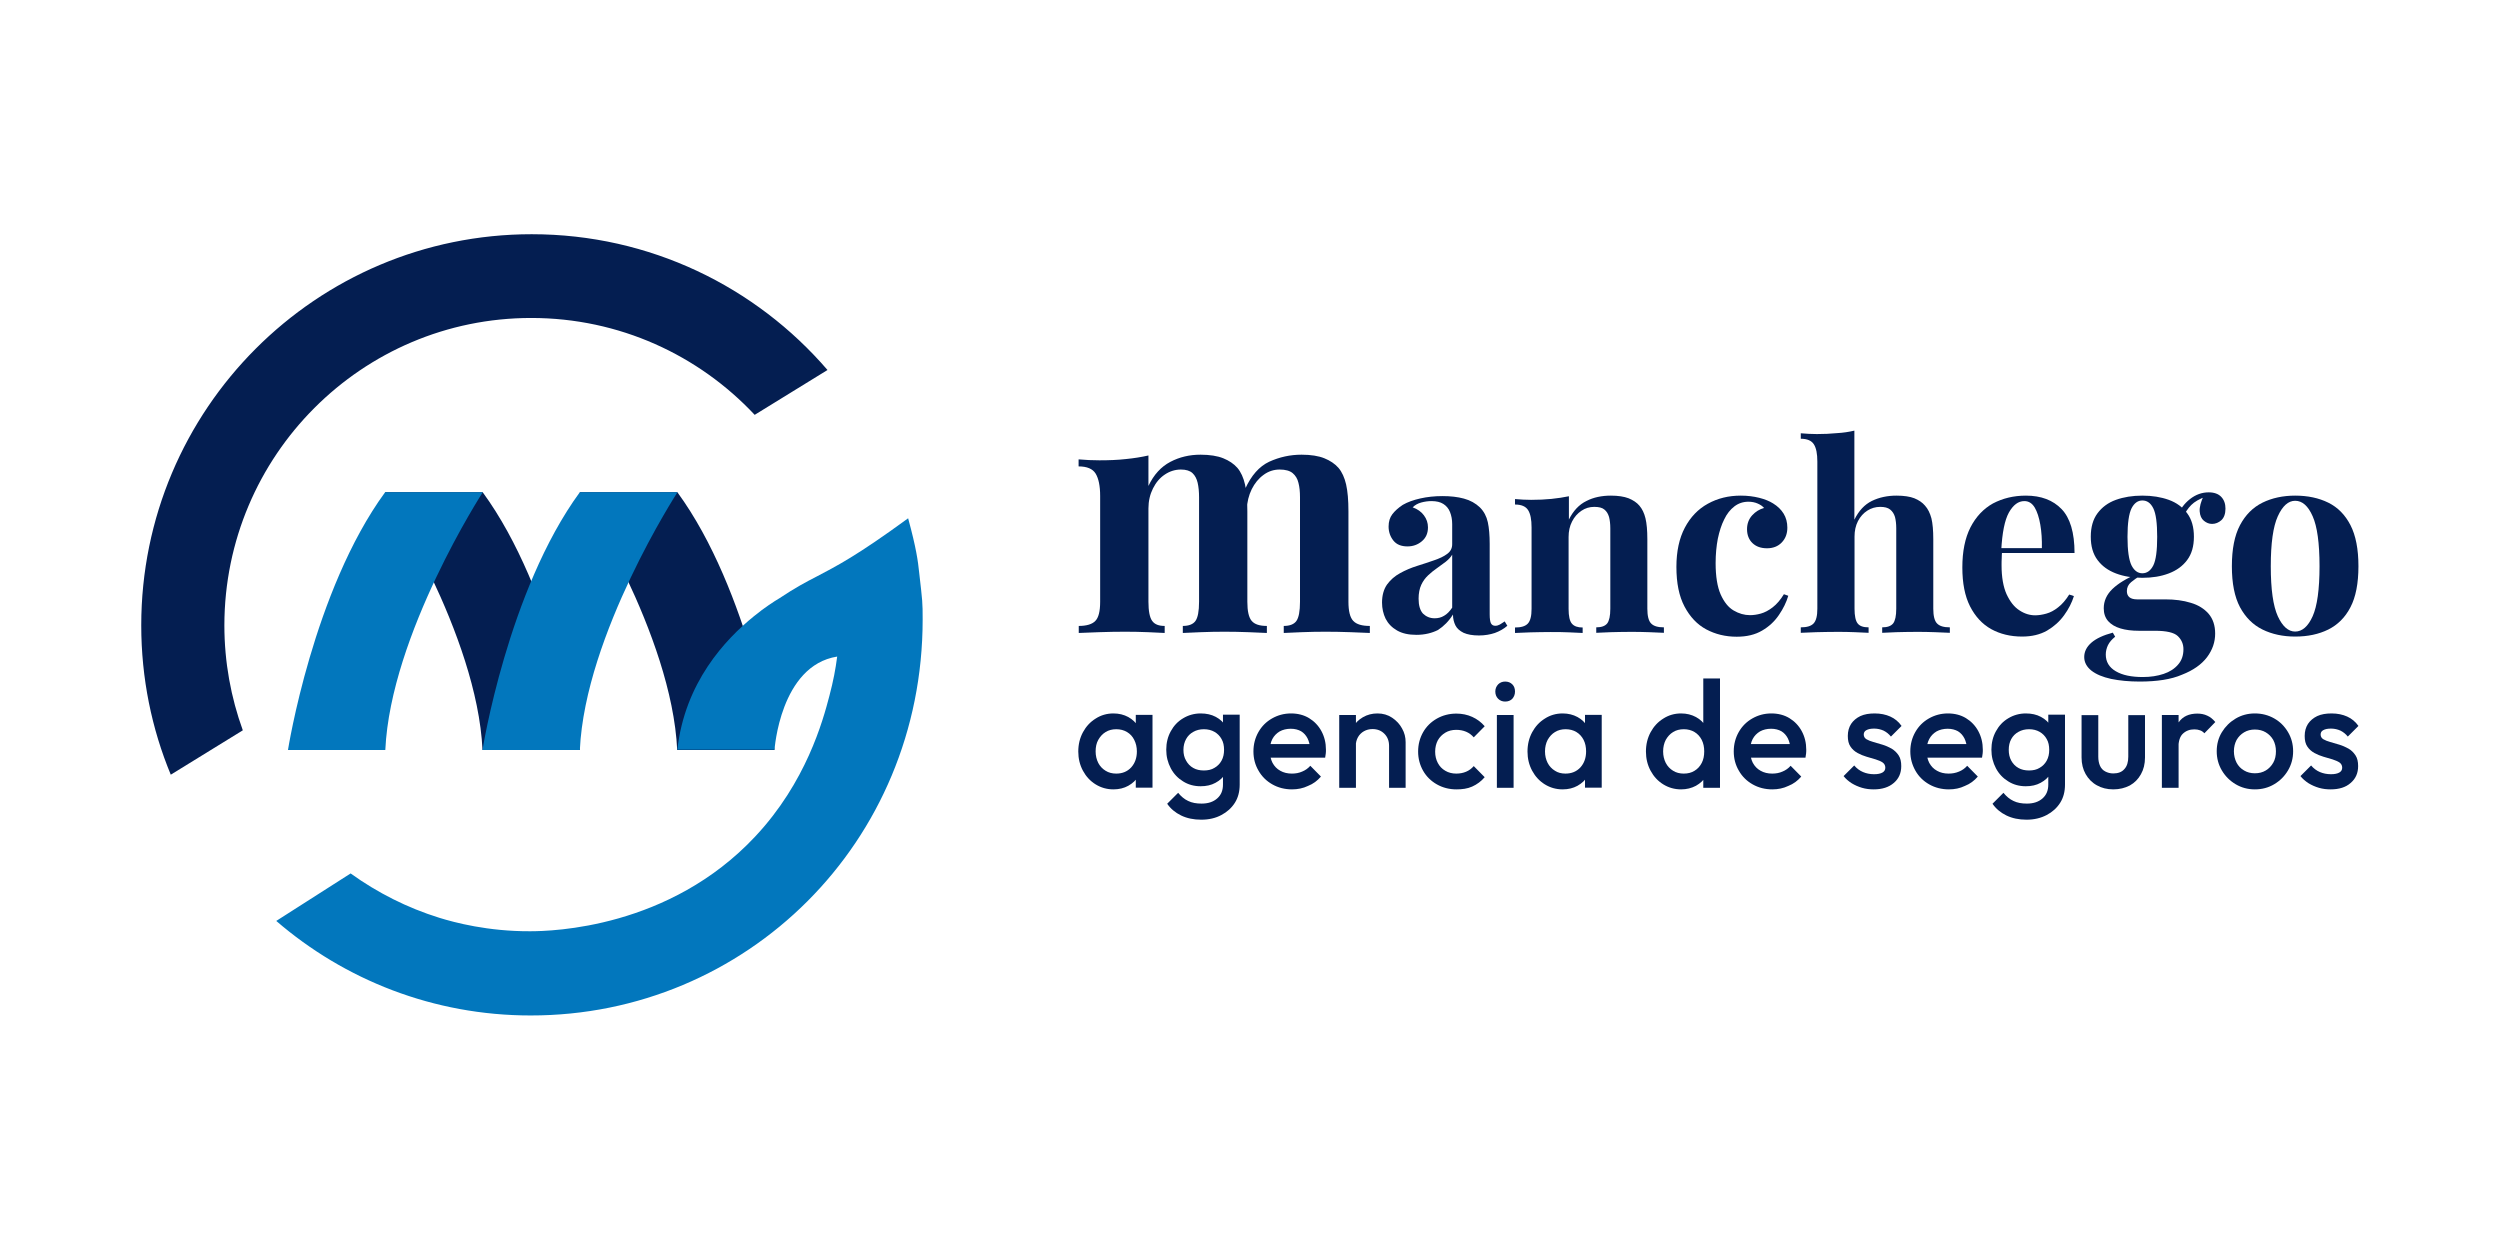 <?xml version="1.0" encoding="utf-8"?>
<!-- Generator: Adobe Illustrator 18.1.1, SVG Export Plug-In . SVG Version: 6.00 Build 0)  -->
<svg version="1.1" id="Versiones" xmlns="http://www.w3.org/2000/svg" xmlns:xlink="http://www.w3.org/1999/xlink" x="0px" y="0px"
	 viewBox="0 0 1600 800" enable-background="new 0 0 1600 800" xml:space="preserve">
<g id="Layer_3">
</g>
<g>
	<g>
		<g>
			<g>
				<path fill="#041E51" d="M768.3,291c6,0,10.9,0.8,14.6,2.3c3.7,1.5,6.7,3.5,9,6.1c2.3,2.7,3.9,6.3,4.9,10.6
					c1,4.4,1.5,10.1,1.5,17.3v57.8c0,6,0.9,10.1,2.8,12.3c1.9,2.2,5.1,3.2,9.7,3.2v4.5c-2.6-0.1-6.5-0.3-11.7-0.5
					c-5.2-0.2-10.4-0.3-15.4-0.3c-5.2,0-10.2,0.1-15.3,0.3c-5,0.2-8.8,0.4-11.4,0.5v-4.5c3.9,0,6.6-1.1,8.1-3.2
					c1.5-2.1,2.3-6.2,2.3-12.3v-66.8c0-3.6-0.3-6.7-0.9-9.3c-0.6-2.6-1.7-4.7-3.3-6.2c-1.6-1.5-4.1-2.3-7.4-2.3
					c-3.7,0-7.2,1.1-10.3,3.2c-3.2,2.1-5.7,5.1-7.6,8.9c-1.9,3.8-2.9,8.1-2.9,12.8v59.7c0,6,0.8,10.1,2.4,12.3
					c1.6,2.2,4.2,3.2,8,3.2v4.5c-2.3-0.1-5.8-0.3-10.6-0.5c-4.8-0.2-9.7-0.3-14.7-0.3c-5.4,0-11,0.1-16.8,0.3
					c-5.7,0.2-10,0.4-12.9,0.5v-4.5c5,0,8.6-1.1,10.6-3.2c2.1-2.1,3.1-6.2,3.1-12.3v-67.7c0-6.4-1-11.2-2.9-14.3
					c-1.9-3.1-5.6-4.6-10.9-4.6V294c4.6,0.4,9,0.6,13.3,0.6c6,0,11.6-0.2,16.9-0.8c5.2-0.5,10.1-1.3,14.5-2.3V311
					c3.4-7.2,8.1-12.3,14-15.4C754.9,292.5,761.3,291,768.3,291z M833,291c6,0,10.9,0.8,14.6,2.3c3.7,1.5,6.7,3.5,9,6.1
					c2.3,2.7,3.9,6.3,4.9,10.6c1,4.4,1.5,10.1,1.5,17.3v57.8c0,6,1,10.1,3.1,12.3c2.1,2.2,5.6,3.2,10.6,3.2v4.5
					c-2.7-0.1-6.8-0.3-12.3-0.5c-5.4-0.2-10.8-0.3-16.1-0.3c-5.2,0-10.2,0.1-15.3,0.3c-5,0.2-8.8,0.4-11.4,0.5v-4.5
					c3.9,0,6.6-1.1,8.1-3.2c1.5-2.1,2.3-6.2,2.3-12.3v-66.8c0-3.6-0.3-6.7-1-9.3c-0.6-2.6-1.9-4.7-3.7-6.2c-1.8-1.5-4.6-2.3-8.3-2.3
					c-3.7,0-7.2,1.1-10.3,3.4c-3.2,2.3-5.7,5.4-7.6,9.2c-1.9,3.9-3,8.2-3.1,12.9l-1.1-13.1c3.9-8.6,9-14.4,15.4-17.4
					C818.9,292.5,825.7,291,833,291z"/>
				<path fill="#041E51" d="M906.5,406.3c-5,0-9.1-0.9-12.4-2.8c-3.3-1.9-5.7-4.4-7.3-7.5c-1.5-3.1-2.3-6.6-2.3-10.3
					c0-4.7,1.1-8.6,3.2-11.6c2.2-3,4.9-5.4,8.4-7.3c3.4-1.9,7-3.4,10.8-4.6c3.8-1.2,7.5-2.4,10.9-3.6c3.5-1.2,6.3-2.5,8.4-4.1
					c2.2-1.6,3.2-3.7,3.2-6.2v-12.9c0-2.9-0.5-5.4-1.4-7.7c-0.9-2.3-2.4-4-4.3-5.2c-1.9-1.2-4.4-1.8-7.5-1.8c-2.2,0-4.4,0.3-6.6,0.9
					c-2.2,0.6-4,1.6-5.5,3.1c3.1,1.1,5.5,2.8,7.2,5.1c1.7,2.3,2.6,4.8,2.6,7.7c0,3.8-1.3,6.7-3.9,8.9c-2.6,2.2-5.7,3.3-9.2,3.3
					c-4,0-7-1.2-9-3.7c-2-2.5-3.1-5.5-3.1-9c0-3.2,0.8-5.8,2.4-7.9c1.6-2.1,3.8-4.1,6.7-6c3.1-1.8,6.8-3.1,11.2-4.1
					c4.4-1,9.1-1.5,14.2-1.5c5.1,0,9.7,0.5,13.7,1.6c4.1,1.1,7.5,3,10.3,5.7c2.5,2.5,4.2,5.7,5,9.4c0.8,3.7,1.2,8.4,1.2,14v45
					c0,2.8,0.3,4.7,0.8,5.7c0.6,1.1,1.5,1.6,2.8,1.6c1,0,2-0.3,2.9-0.8c0.9-0.6,2-1.2,3.1-2l1.7,2.8c-2.3,2-5,3.5-8,4.6
					c-3,1-6.4,1.6-10.2,1.6c-4.1,0-7.3-0.6-9.8-1.7c-2.4-1.2-4.2-2.7-5.2-4.7c-1-2-1.6-4.3-1.6-7c-2.6,4.2-5.9,7.5-9.6,9.9
					C916.5,405.1,911.9,406.3,906.5,406.3z M918.2,395.7c2.2,0,4.2-0.5,6-1.6c1.8-1,3.6-2.8,5.2-5.2v-33.9c-1,1.7-2.4,3.1-4.1,4.5
					c-1.8,1.3-3.6,2.7-5.6,4.1c-2,1.4-3.9,2.9-5.7,4.6c-1.8,1.7-3.3,3.7-4.4,6.1c-1.1,2.4-1.7,5.4-1.7,8.8c0,4.3,0.9,7.5,2.8,9.6
					C912.7,394.6,915.1,395.7,918.2,395.7z"/>
				<path fill="#041E51" d="M1031,317.2c4.6,0,8.4,0.6,11.3,1.7c2.9,1.2,5.2,2.7,6.9,4.7c1.8,2.1,3.1,4.8,3.9,8.1
					c0.8,3.3,1.2,7.8,1.2,13.4v44.5c0,4.6,0.8,7.8,2.4,9.4c1.6,1.7,4.3,2.5,8.2,2.5v3.5c-2.1-0.1-5.2-0.2-9.4-0.4
					c-4.2-0.2-8.3-0.2-12.4-0.2c-4.2,0-8.3,0.1-12.3,0.2c-4,0.2-7.1,0.3-9.2,0.4v-3.5c3.3,0,5.6-0.8,7-2.5c1.3-1.7,2-4.8,2-9.4
					v-51.5c0-2.8-0.3-5.2-0.8-7.2c-0.6-2-1.5-3.6-3-4.8c-1.4-1.2-3.6-1.7-6.5-1.7c-3,0-5.7,0.8-8.2,2.5c-2.5,1.7-4.5,3.9-6,6.9
					c-1.5,2.9-2.2,6.2-2.2,9.9v46c0,4.6,0.7,7.8,2.1,9.4c1.4,1.7,3.7,2.5,6.9,2.5v3.5c-2-0.1-4.9-0.2-8.7-0.4
					c-3.8-0.2-7.8-0.2-11.8-0.2c-4.2,0-8.5,0.1-12.9,0.2c-4.4,0.2-7.7,0.3-9.9,0.4v-3.5c3.9,0,6.6-0.8,8.2-2.5
					c1.6-1.7,2.4-4.8,2.4-9.4v-52.2c0-5-0.7-8.6-2.2-11c-1.5-2.4-4.3-3.6-8.4-3.6v-3.5c3.5,0.3,7,0.5,10.3,0.5c4.6,0,9-0.2,13-0.6
					c4-0.4,7.8-1,11.2-1.7v14.9c2.8-5.6,6.5-9.6,11.3-11.9C1019.8,318.3,1025.1,317.2,1031,317.2z"/>
				<path fill="#041E51" d="M1114.1,317.2c4.3,0,8.2,0.5,11.8,1.4c3.6,0.9,6.5,2.1,8.9,3.6c2.9,1.8,5.1,3.9,6.7,6.5
					c1.6,2.6,2.4,5.6,2.4,9c0,3.9-1.2,7-3.6,9.5c-2.4,2.5-5.6,3.7-9.4,3.7c-3.9,0-7-1.1-9.3-3.3c-2.3-2.2-3.5-5.2-3.5-8.9
					c0-3.5,1.1-6.5,3.3-8.9c2.2-2.4,4.7-3.9,7.6-4.7c-0.9-1.1-2.2-2-4-2.8c-1.8-0.8-3.8-1.2-6-1.2c-3.4,0-6.4,1-9,3
					s-4.8,4.7-6.5,8.3c-1.8,3.5-3.1,7.7-4.1,12.4c-0.9,4.7-1.4,9.9-1.4,15.6c0,8.5,1.1,15.2,3.2,20c2.2,4.9,4.9,8.3,8.3,10.3
					c3.4,2,6.9,3,10.5,3c2.1,0,4.4-0.3,6.9-1c2.5-0.7,5-2,7.6-4c2.6-2,5-4.8,7.2-8.4l2.8,1c-1.2,4.1-3.2,8.2-6,12.3
					c-2.8,4.1-6.3,7.4-10.8,10c-4.4,2.6-9.8,3.9-16.2,3.9c-7.2,0-13.7-1.6-19.5-4.7c-5.8-3.1-10.4-8-13.9-14.6
					c-3.5-6.6-5.2-15-5.2-25.4c0-9.9,1.8-18.3,5.4-25.1c3.6-6.8,8.5-11.9,14.7-15.3C1099.3,318.9,1106.3,317.2,1114.1,317.2z"/>
				<path fill="#041E51" d="M1186.8,275.6v57c2.8-5.7,6.5-9.7,11.2-12c4.7-2.3,10-3.4,15.8-3.4c4.7,0,8.6,0.6,11.4,1.7
					c2.9,1.2,5.1,2.7,6.8,4.7c1.9,2.1,3.2,4.8,4.1,8.1c0.8,3.3,1.2,7.8,1.2,13.4v44.5c0,4.6,0.8,7.8,2.4,9.4
					c1.6,1.7,4.3,2.5,8.2,2.5v3.5c-2.1-0.1-5.3-0.2-9.5-0.4c-4.2-0.2-8.4-0.2-12.3-0.2c-4.3,0-8.5,0.1-12.5,0.2c-4,0.2-7,0.3-9,0.4
					v-3.5c3.3,0,5.6-0.8,7-2.5c1.3-1.7,2-4.8,2-9.4v-51.5c0-2.8-0.3-5.2-0.8-7.2c-0.6-2-1.6-3.6-3.1-4.8c-1.5-1.2-3.6-1.7-6.4-1.7
					c-3,0-5.7,0.8-8.2,2.4c-2.5,1.6-4.5,3.8-6,6.7c-1.5,2.9-2.2,6.2-2.2,9.9v46.2c0,4.6,0.7,7.8,2,9.4c1.3,1.7,3.6,2.5,7,2.5v3.5
					c-2-0.1-4.9-0.2-8.8-0.4c-3.9-0.2-7.8-0.2-11.8-0.2c-4.3,0-8.6,0.1-13,0.2c-4.4,0.2-7.6,0.3-9.8,0.4v-3.5c3.9,0,6.6-0.8,8.2-2.5
					c1.6-1.7,2.4-4.8,2.4-9.4v-94.2c0-5-0.7-8.6-2.2-11c-1.5-2.4-4.3-3.6-8.4-3.6v-3.5c3.5,0.3,7,0.5,10.3,0.5
					c4.5,0,8.8-0.2,12.9-0.6C1179.6,277,1183.4,276.4,1186.8,275.6z"/>
				<path fill="#041E51" d="M1296.6,317.2c9.7,0,17.3,2.9,22.8,8.6c5.5,5.7,8.3,15.1,8.3,28.1h-54.5l-0.3-3.1h33.9
					c0.1-5.4-0.2-10.4-1-15c-0.8-4.6-2-8.3-3.6-11c-1.7-2.8-3.9-4.1-6.6-4.1c-3.9,0-7.1,2.4-9.9,7.3c-2.7,4.9-4.3,12.9-4.9,24.2
					l0.5,1c-0.1,1.3-0.2,2.7-0.2,4.1c-0.1,1.4-0.1,2.9-0.1,4.5c0,7.6,1.1,13.8,3.2,18.5c2.2,4.7,4.9,8.2,8.2,10.3
					c3.3,2.2,6.7,3.2,10.1,3.2c2.3,0,4.7-0.4,7.2-1.1c2.5-0.7,5-2,7.5-4c2.5-1.9,4.9-4.7,7.1-8.2l3,1c-1.3,4.2-3.4,8.3-6.3,12.3
					c-2.9,4-6.5,7.2-10.9,9.8c-4.4,2.5-9.7,3.8-15.9,3.8c-7.5,0-14.1-1.6-19.9-4.8c-5.7-3.2-10.2-8.1-13.5-14.6
					c-3.3-6.5-4.9-14.8-4.9-24.8c0-10.3,1.7-18.8,5.2-25.7c3.5-6.8,8.3-11.9,14.4-15.3C1281.8,318.9,1288.7,317.2,1296.6,317.2z"/>
				<path fill="#041E51" d="M1369.4,436.2c-6.8,0-12.9-0.6-18.3-1.7c-5.4-1.2-9.5-2.9-12.6-5.3c-3-2.4-4.6-5.3-4.6-8.7
					c0-3.4,1.5-6.5,4.6-9.2c3.1-2.7,7.7-4.8,13.7-6.4l1.5,2.6c-2.1,1.7-3.6,3.4-4.6,5.4c-0.9,1.9-1.4,3.9-1.4,6
					c0,4.6,2.1,8.2,6.4,10.7c4.2,2.5,10,3.7,17.3,3.7c5,0,9.4-0.7,13.3-2c3.9-1.3,7-3.3,9.3-6c2.3-2.6,3.4-5.9,3.4-9.8
					c0-3.3-1.2-6.1-3.6-8.4c-2.4-2.3-7.3-3.4-14.6-3.4h-10.3c-4.5,0-8.5-0.5-11.8-1.5c-3.4-1-6-2.6-7.9-4.7
					c-1.9-2.2-2.8-4.9-2.8-8.2c0-4.6,1.8-8.7,5.5-12.3c3.6-3.5,9-6.8,16.2-9.9l1.7,1.3c-2.1,1.3-4.1,2.7-5.9,4.2
					c-1.8,1.5-2.7,3.4-2.7,5.7c0,3.5,2.2,5.3,6.6,5.3h18c6.1,0,11.5,0.7,16.3,2.2c4.8,1.4,8.6,3.8,11.4,7c2.8,3.3,4.2,7.5,4.2,12.7
					c0,5.4-1.7,10.4-5.2,15.1c-3.5,4.6-8.8,8.4-16,11.2C1389.6,434.8,1380.5,436.2,1369.4,436.2z M1371.1,369.8
					c-6.3,0-11.9-0.9-16.9-2.8c-5-1.9-8.9-4.7-11.8-8.6c-2.9-3.9-4.3-8.8-4.3-14.9c0-6.1,1.4-11.1,4.3-15c2.9-3.9,6.8-6.8,11.8-8.6
					c5-1.8,10.6-2.7,16.9-2.7c6.3,0,11.9,0.9,16.9,2.7c5,1.8,8.9,4.7,11.8,8.6c2.9,3.9,4.3,8.9,4.3,15c0,6.1-1.4,11-4.3,14.9
					c-2.9,3.9-6.8,6.7-11.8,8.6C1383,368.9,1377.4,369.8,1371.1,369.8z M1371.1,366.9c3,0,5.3-1.7,7-5c1.7-3.4,2.5-9.5,2.5-18.3
					c0-8.8-0.8-14.9-2.5-18.3c-1.7-3.4-4-5-7-5c-2.9,0-5.2,1.7-6.9,5c-1.7,3.4-2.6,9.5-2.6,18.3c0,8.8,0.9,14.9,2.6,18.3
					C1365.9,365.2,1368.2,366.9,1371.1,366.9z M1396.9,331.4l-3.3-1.2c1.7-4.3,4.3-7.9,8-10.8c3.7-2.9,7.7-4.3,12-4.3
					c3.5,0,6.2,1,8,2.9c1.8,1.9,2.7,4.4,2.7,7.5c0,3.3-0.9,5.8-2.6,7.4c-1.8,1.6-3.8,2.4-6,2.4c-1.9,0-3.6-0.7-5.2-2
					c-1.6-1.3-2.5-3.3-2.7-6c-0.2-2.7,0.7-6.2,2.8-10.5l1.2,1c-4.2,1.5-7.3,3.3-9.4,5.4C1400.3,325.3,1398.5,328,1396.9,331.4z"/>
				<path fill="#041E51" d="M1468.9,317.2c8.1,0,15.1,1.5,21.2,4.5c6.1,3,10.8,7.8,14.2,14.4c3.4,6.6,5.1,15.4,5.1,26.3
					c0,10.9-1.7,19.7-5.1,26.2c-3.4,6.6-8.2,11.3-14.2,14.3c-6.1,3-13.1,4.5-21.2,4.5c-7.8,0-14.8-1.5-20.9-4.5
					c-6.1-3-10.9-7.8-14.4-14.3c-3.5-6.6-5.2-15.3-5.2-26.2c0-10.9,1.7-19.7,5.2-26.3c3.5-6.6,8.3-11.4,14.4-14.4
					C1454.1,318.7,1461.1,317.2,1468.9,317.2z M1468.9,320.5c-4.4,0-8.1,3.3-11.1,9.9c-3,6.6-4.5,17.2-4.5,32
					c0,14.8,1.5,25.4,4.5,32c3,6.5,6.7,9.8,11.1,9.8c4.5,0,8.3-3.3,11.2-9.8c2.9-6.5,4.4-17.2,4.4-32c0-14.8-1.5-25.5-4.4-32
					C1477.2,323.8,1473.5,320.5,1468.9,320.5z"/>
			</g>
			<g>
				<path fill="#041E51" d="M712.6,505.2c-4.2,0-8-1.1-11.4-3.2c-3.4-2.1-6.1-5-8.1-8.7c-2-3.7-3-7.8-3-12.3c0-4.6,1-8.7,3-12.4
					c2-3.7,4.7-6.6,8.1-8.7c3.4-2.2,7.2-3.3,11.4-3.3c3.6,0,6.7,0.8,9.5,2.3c2.7,1.5,4.9,3.6,6.6,6.3c1.6,2.7,2.4,5.7,2.4,9v13.4
					c0,3.4-0.8,6.4-2.4,9c-1.6,2.7-3.8,4.7-6.6,6.3C719.4,504.4,716.2,505.2,712.6,505.2z M714.4,495.1c3.9,0,7.1-1.3,9.6-4
					c2.4-2.7,3.6-6.1,3.6-10.2c0-2.8-0.6-5.2-1.7-7.4s-2.6-3.8-4.6-5c-2-1.2-4.3-1.8-6.9-1.8c-2.6,0-4.9,0.6-6.8,1.8
					c-2,1.2-3.5,2.9-4.7,5s-1.7,4.6-1.7,7.4c0,2.8,0.6,5.2,1.7,7.4c1.1,2.1,2.7,3.8,4.7,5C709.5,494.5,711.8,495.1,714.4,495.1z
					 M726.9,504.2v-12.5l1.8-11.4l-1.8-11.3v-11.5h10.7v46.6H726.9z"/>
				<path fill="#041E51" d="M768.4,503.2c-4.1,0-7.9-1-11.2-3.1c-3.3-2-6-4.8-7.9-8.4c-1.9-3.6-2.9-7.5-2.9-11.9
					c0-4.4,1-8.4,2.9-11.8c1.9-3.5,4.5-6.3,7.9-8.3c3.3-2,7.1-3.1,11.2-3.1c3.7,0,6.9,0.7,9.7,2.2c2.8,1.5,5,3.5,6.5,6.2
					c1.6,2.6,2.3,5.7,2.3,9.2v11.5c0,3.4-0.8,6.5-2.4,9.1c-1.6,2.7-3.8,4.7-6.6,6.2C775.2,502.5,772,503.2,768.4,503.2z
					 M768.8,524.6c-4.9,0-9.2-0.9-12.9-2.7c-3.7-1.8-6.7-4.3-8.9-7.5l7-7c1.9,2.3,4,4.1,6.4,5.2c2.4,1.2,5.3,1.7,8.6,1.7
					c4.2,0,7.5-1.1,10-3.3c2.5-2.2,3.7-5.1,3.7-8.9v-11.5l1.8-10.3l-1.8-10.4v-12.5h10.7v44.7c0,4.5-1,8.4-3.1,11.7
					c-2.1,3.3-5,5.9-8.6,7.8C778,523.6,773.7,524.6,768.8,524.6z M770.5,493.1c2.6,0,4.9-0.5,6.8-1.7c1.9-1.1,3.4-2.6,4.5-4.6
					c1.1-2,1.6-4.3,1.6-6.9c0-2.7-0.5-5-1.6-6.9c-1.1-2-2.6-3.5-4.5-4.6c-1.9-1.1-4.2-1.7-6.8-1.7c-2.6,0-4.9,0.6-6.8,1.7
					c-2,1.1-3.5,2.6-4.6,4.6c-1.1,2-1.7,4.3-1.7,6.9c0,2.6,0.5,4.9,1.7,6.9c1.1,2,2.6,3.6,4.6,4.7
					C765.6,492.6,767.9,493.1,770.5,493.1z"/>
				<path fill="#041E51" d="M826.9,505.2c-4.7,0-8.9-1.1-12.6-3.2c-3.7-2.1-6.7-5-8.8-8.7c-2.2-3.7-3.3-7.8-3.3-12.4
					c0-4.6,1.1-8.7,3.2-12.4c2.1-3.7,5-6.6,8.7-8.7c3.7-2.1,7.7-3.2,12.2-3.2c4.3,0,8.2,1,11.5,3c3.3,2,6,4.8,7.9,8.3
					c1.9,3.5,2.9,7.5,2.9,11.9c0,0.8,0,1.6-0.1,2.4c-0.1,0.8-0.2,1.7-0.4,2.7h-38.3v-8.7h32.7l-4,3.5c-0.1-2.8-0.7-5.2-1.7-7.2
					c-1-1.9-2.3-3.4-4.1-4.5c-1.8-1-4-1.6-6.6-1.6c-2.7,0-5.1,0.6-7.1,1.7c-2,1.2-3.6,2.8-4.7,4.9c-1.1,2.1-1.6,4.6-1.6,7.5
					s0.6,5.5,1.7,7.7c1.2,2.2,2.8,3.9,5,5.1c2.1,1.2,4.6,1.8,7.4,1.8c2.4,0,4.6-0.4,6.6-1.3c2-0.8,3.8-2.1,5.2-3.7l6.8,6.9
					c-2.3,2.7-5,4.7-8.3,6C834,504.5,830.5,505.2,826.9,505.2z"/>
				<path fill="#041E51" d="M857.1,504.2v-46.6h10.7v46.6H857.1z M889,504.2v-26.9c0-3.1-1-5.7-3-7.7c-2-2-4.5-3-7.6-3
					c-2.1,0-3.9,0.5-5.5,1.4c-1.6,0.9-2.9,2.2-3.8,3.8c-0.9,1.6-1.4,3.5-1.4,5.5l-4.2-2.3c0-3.6,0.8-6.7,2.3-9.5
					c1.6-2.8,3.7-4.9,6.5-6.5c2.8-1.6,5.8-2.4,9.3-2.4c3.5,0,6.6,0.9,9.3,2.7c2.7,1.8,4.9,4.1,6.4,6.9c1.6,2.8,2.3,5.7,2.3,8.8v29.2
					H889z"/>
				<path fill="#041E51" d="M932.1,505.2c-4.6,0-8.8-1.1-12.5-3.2c-3.7-2.1-6.7-5-8.8-8.7c-2.1-3.7-3.2-7.8-3.2-12.3
					c0-4.6,1.1-8.7,3.2-12.4c2.1-3.7,5.1-6.6,8.8-8.7c3.7-2.1,7.9-3.2,12.5-3.2c3.6,0,7,0.7,10.1,2.1c3.1,1.4,5.8,3.4,8,6l-7,7.1
					c-1.4-1.6-3-2.8-4.9-3.6c-1.9-0.8-4-1.2-6.3-1.2c-2.7,0-5,0.6-7,1.8c-2,1.2-3.6,2.8-4.8,4.9c-1.1,2.1-1.7,4.5-1.7,7.3
					c0,2.7,0.6,5.1,1.7,7.2s2.7,3.8,4.8,5c2,1.2,4.4,1.8,7,1.8c2.3,0,4.4-0.4,6.3-1.2c1.9-0.8,3.5-2,4.9-3.6l7,7.1
					c-2.2,2.6-4.9,4.6-8,6S935.7,505.2,932.1,505.2z"/>
				<path fill="#041E51" d="M963.3,449c-1.8,0-3.3-0.6-4.5-1.8c-1.2-1.2-1.8-2.8-1.8-4.6c0-1.8,0.6-3.3,1.8-4.6
					c1.2-1.2,2.7-1.8,4.5-1.8c1.9,0,3.4,0.6,4.6,1.8c1.2,1.2,1.7,2.8,1.7,4.6c0,1.8-0.6,3.3-1.7,4.6
					C966.7,448.4,965.2,449,963.3,449z M958,504.2v-46.6h10.7v46.6H958z"/>
				<path fill="#041E51" d="M1000.1,505.2c-4.2,0-8-1.1-11.4-3.2s-6.1-5-8.1-8.7s-3-7.8-3-12.3c0-4.6,1-8.7,3-12.4s4.7-6.6,8.1-8.7
					c3.4-2.2,7.2-3.3,11.4-3.3c3.6,0,6.7,0.8,9.5,2.3c2.8,1.5,4.9,3.6,6.6,6.3c1.6,2.7,2.4,5.7,2.4,9v13.4c0,3.4-0.8,6.4-2.4,9
					c-1.6,2.7-3.8,4.7-6.6,6.3C1006.9,504.4,1003.7,505.2,1000.1,505.2z M1001.9,495.1c3.9,0,7.1-1.3,9.6-4
					c2.4-2.7,3.6-6.1,3.6-10.2c0-2.8-0.5-5.2-1.6-7.4c-1.1-2.1-2.6-3.8-4.6-5c-2-1.2-4.3-1.8-6.9-1.8c-2.6,0-4.9,0.6-6.8,1.8
					c-2,1.2-3.5,2.9-4.7,5c-1.1,2.1-1.7,4.6-1.7,7.4c0,2.8,0.6,5.2,1.7,7.4c1.1,2.1,2.7,3.8,4.7,5
					C997,494.5,999.3,495.1,1001.9,495.1z M1014.4,504.2v-12.5l1.8-11.4l-1.8-11.3v-11.5h10.7v46.6H1014.4z"/>
				<path fill="#041E51" d="M1075.9,505.2c-4.2,0-8-1.1-11.4-3.2c-3.4-2.1-6.1-5-8.1-8.7s-3-7.8-3-12.3c0-4.6,1-8.7,3-12.4
					s4.7-6.6,8.1-8.7c3.4-2.2,7.2-3.3,11.4-3.3c3.6,0,6.7,0.8,9.5,2.3s4.9,3.6,6.6,6.3c1.6,2.7,2.4,5.7,2.4,9v13.4
					c0,3.4-0.8,6.4-2.4,9c-1.6,2.7-3.8,4.7-6.6,6.3C1082.6,504.4,1079.4,505.2,1075.9,505.2z M1077.6,495.1c2.7,0,5-0.6,6.9-1.8
					c2-1.2,3.5-2.9,4.6-5c1.1-2.1,1.6-4.6,1.6-7.4c0-2.8-0.5-5.2-1.6-7.4c-1.1-2.1-2.6-3.8-4.6-5c-2-1.2-4.3-1.8-6.8-1.8
					c-2.7,0-5,0.6-6.9,1.8c-2,1.2-3.5,2.9-4.7,5c-1.1,2.1-1.7,4.6-1.7,7.4c0,2.8,0.6,5.2,1.7,7.4c1.1,2.1,2.7,3.8,4.7,5
					C1072.7,494.5,1075,495.1,1077.6,495.1z M1100.8,504.2h-10.7v-12.5l1.8-11.4l-1.8-11.3v-34.8h10.7V504.2z"/>
				<path fill="#041E51" d="M1134.3,505.2c-4.7,0-8.9-1.1-12.6-3.2c-3.7-2.1-6.7-5-8.8-8.7c-2.2-3.7-3.3-7.8-3.3-12.4
					c0-4.6,1.1-8.7,3.2-12.4c2.1-3.7,5-6.6,8.7-8.7c3.7-2.1,7.7-3.2,12.2-3.2c4.3,0,8.2,1,11.5,3c3.3,2,6,4.8,7.9,8.3
					c1.9,3.5,2.9,7.5,2.9,11.9c0,0.8,0,1.6-0.1,2.4c-0.1,0.8-0.2,1.7-0.4,2.7h-38.3v-8.7h32.7l-4,3.5c-0.1-2.8-0.7-5.2-1.7-7.2
					c-1-1.9-2.3-3.4-4.1-4.5c-1.8-1-4-1.6-6.6-1.6c-2.7,0-5.1,0.6-7.1,1.7c-2,1.2-3.6,2.8-4.7,4.9c-1.1,2.1-1.6,4.6-1.6,7.5
					s0.6,5.5,1.7,7.7c1.2,2.2,2.8,3.9,5,5.1c2.1,1.2,4.6,1.8,7.4,1.8c2.4,0,4.6-0.4,6.6-1.3c2-0.8,3.8-2.1,5.2-3.7l6.8,6.9
					c-2.3,2.7-5,4.7-8.3,6C1141.4,504.5,1137.9,505.2,1134.3,505.2z"/>
				<path fill="#041E51" d="M1199.2,505.2c-2.6,0-5.1-0.3-7.5-1c-2.4-0.7-4.6-1.7-6.6-2.9c-2-1.3-3.8-2.8-5.2-4.6l6.8-6.8
					c1.6,1.9,3.5,3.3,5.6,4.2c2.1,0.9,4.5,1.4,7.1,1.4c2.4,0,4.2-0.4,5.4-1.1c1.2-0.7,1.8-1.7,1.8-3.1c0-1.4-0.6-2.5-1.7-3.3
					s-2.7-1.4-4.5-2c-1.8-0.5-3.8-1.1-5.8-1.7c-2-0.6-4-1.4-5.8-2.4c-1.8-1-3.4-2.4-4.5-4.1c-1.2-1.7-1.7-4-1.7-6.8
					c0-3,0.7-5.5,2.1-7.7c1.4-2.1,3.4-3.8,5.9-5c2.6-1.2,5.6-1.7,9.2-1.7c3.8,0,7.1,0.7,10,2c2.9,1.3,5.3,3.3,7.2,6l-6.8,6.8
					c-1.4-1.7-2.9-2.9-4.7-3.8c-1.8-0.8-3.8-1.3-6-1.3c-2.1,0-3.8,0.3-5,1c-1.2,0.6-1.7,1.6-1.7,2.8c0,1.3,0.6,2.3,1.7,3
					c1.2,0.7,2.7,1.3,4.5,1.8c1.8,0.5,3.8,1.1,5.8,1.7c2,0.6,4,1.5,5.8,2.5c1.8,1.1,3.3,2.5,4.5,4.3c1.2,1.8,1.7,4.1,1.7,6.9
					c0,4.5-1.6,8.1-4.8,10.8C1208.9,503.8,1204.6,505.2,1199.2,505.2z"/>
				<path fill="#041E51" d="M1247.3,505.2c-4.7,0-8.9-1.1-12.6-3.2c-3.7-2.1-6.7-5-8.8-8.7s-3.3-7.8-3.3-12.4
					c0-4.6,1.1-8.7,3.2-12.4c2.1-3.7,5-6.6,8.7-8.7c3.7-2.1,7.7-3.2,12.2-3.2c4.3,0,8.2,1,11.5,3c3.3,2,6,4.8,7.9,8.3
					c1.9,3.5,2.9,7.5,2.9,11.9c0,0.8,0,1.6-0.1,2.4c-0.1,0.8-0.2,1.7-0.4,2.7h-38.3v-8.7h32.7l-4,3.5c-0.1-2.8-0.7-5.2-1.7-7.2
					c-1-1.9-2.3-3.4-4.1-4.5c-1.8-1-4-1.6-6.6-1.6c-2.7,0-5.1,0.6-7.1,1.7c-2,1.2-3.6,2.8-4.7,4.9c-1.1,2.1-1.7,4.6-1.7,7.5
					s0.6,5.5,1.7,7.7c1.2,2.2,2.8,3.9,5,5.1c2.1,1.2,4.6,1.8,7.4,1.8c2.4,0,4.6-0.4,6.7-1.3c2-0.8,3.8-2.1,5.2-3.7l6.8,6.9
					c-2.3,2.7-5,4.7-8.3,6C1254.4,504.5,1251,505.2,1247.3,505.2z"/>
				<path fill="#041E51" d="M1296.5,503.2c-4.1,0-7.9-1-11.2-3.1c-3.3-2-6-4.8-7.9-8.4c-1.9-3.6-2.9-7.5-2.9-11.9
					c0-4.4,1-8.4,2.9-11.8c1.9-3.5,4.5-6.3,7.9-8.3c3.3-2,7.1-3.1,11.2-3.1c3.7,0,6.9,0.7,9.7,2.2c2.8,1.5,5,3.5,6.5,6.2
					c1.6,2.6,2.3,5.7,2.3,9.2v11.5c0,3.4-0.8,6.5-2.4,9.1c-1.6,2.7-3.8,4.7-6.6,6.2C1303.3,502.5,1300.1,503.2,1296.5,503.2z
					 M1297,524.6c-4.9,0-9.2-0.9-12.9-2.7c-3.7-1.8-6.7-4.3-8.9-7.5l7-7c1.9,2.3,4,4.1,6.4,5.2c2.4,1.2,5.3,1.7,8.6,1.7
					c4.2,0,7.5-1.1,10-3.3c2.5-2.2,3.7-5.1,3.7-8.9v-11.5l1.8-10.3l-1.8-10.4v-12.5h10.7v44.7c0,4.5-1,8.4-3.1,11.7
					c-2.1,3.3-5,5.9-8.6,7.8C1306.1,523.6,1301.8,524.6,1297,524.6z M1298.6,493.1c2.6,0,4.9-0.5,6.8-1.7c1.9-1.1,3.4-2.6,4.5-4.6
					c1.1-2,1.6-4.3,1.6-6.9c0-2.7-0.5-5-1.6-6.9c-1.1-2-2.6-3.5-4.5-4.6c-1.9-1.1-4.2-1.7-6.8-1.7c-2.6,0-4.9,0.6-6.8,1.7
					c-2,1.1-3.5,2.6-4.6,4.6c-1.1,2-1.6,4.3-1.6,6.9c0,2.6,0.5,4.9,1.6,6.9s2.6,3.6,4.6,4.7C1293.7,492.6,1296,493.1,1298.6,493.1z"
					/>
				<path fill="#041E51" d="M1352.5,505.2c-4,0-7.5-0.9-10.5-2.6c-3.1-1.7-5.5-4.2-7.2-7.2s-2.6-6.6-2.6-10.6v-27.1h10.7v26.6
					c0,2.3,0.4,4.2,1.1,5.8c0.7,1.6,1.8,2.8,3.3,3.6c1.5,0.8,3.2,1.3,5.2,1.3c3.1,0,5.5-0.9,7.1-2.8c1.7-1.8,2.5-4.5,2.5-7.9v-26.6
					h10.7v27.1c0,4.1-0.9,7.7-2.6,10.7c-1.7,3.1-4.1,5.5-7.1,7.2C1360,504.3,1356.5,505.2,1352.5,505.2z"/>
				<path fill="#041E51" d="M1383.6,504.2v-46.6h10.7v46.6H1383.6z M1394.2,478.3l-3.7-1.8c0-5.9,1.3-10.7,3.9-14.3
					c2.6-3.7,6.6-5.5,11.9-5.5c2.3,0,4.4,0.4,6.3,1.3c1.9,0.8,3.6,2.2,5.2,4.1l-7,7.2c-0.8-0.9-1.8-1.6-2.8-1.9
					c-1-0.4-2.2-0.6-3.6-0.6c-3,0-5.4,0.9-7.4,2.8C1395.2,471.3,1394.2,474.3,1394.2,478.3z"/>
				<path fill="#041E51" d="M1443.1,505.2c-4.5,0-8.6-1.1-12.3-3.3c-3.7-2.2-6.6-5.1-8.8-8.8c-2.2-3.7-3.3-7.8-3.3-12.3
					s1.1-8.6,3.3-12.2c2.2-3.6,5.1-6.5,8.8-8.7c3.7-2.2,7.8-3.3,12.3-3.3c4.6,0,8.7,1.1,12.4,3.2c3.7,2.1,6.6,5,8.8,8.7
					c2.2,3.7,3.3,7.8,3.3,12.3s-1.1,8.6-3.3,12.3c-2.2,3.7-5.1,6.6-8.8,8.8C1451.8,504.1,1447.7,505.2,1443.1,505.2z M1443.1,494.9
					c2.7,0,5-0.6,7-1.8c2-1.2,3.6-2.9,4.8-5s1.7-4.6,1.7-7.3c0-2.7-0.6-5.1-1.7-7.2c-1.2-2.1-2.8-3.7-4.8-4.9c-2-1.2-4.3-1.8-7-1.8
					c-2.6,0-4.9,0.6-6.9,1.8c-2,1.2-3.6,2.8-4.8,4.9c-1.1,2.1-1.7,4.5-1.7,7.2c0,2.7,0.6,5.1,1.7,7.3c1.1,2.1,2.7,3.8,4.8,5
					C1438.2,494.3,1440.5,494.9,1443.1,494.9z"/>
				<path fill="#041E51" d="M1491.6,505.2c-2.6,0-5.1-0.3-7.5-1c-2.4-0.7-4.6-1.7-6.6-2.9c-2-1.3-3.8-2.8-5.2-4.6l6.8-6.8
					c1.6,1.9,3.5,3.3,5.6,4.2c2.1,0.9,4.5,1.4,7.1,1.4c2.4,0,4.2-0.4,5.4-1.1c1.2-0.7,1.8-1.7,1.8-3.1c0-1.4-0.6-2.5-1.7-3.3
					c-1.2-0.8-2.7-1.4-4.5-2c-1.8-0.5-3.8-1.1-5.8-1.7c-2-0.6-4-1.4-5.8-2.4c-1.8-1-3.4-2.4-4.5-4.1c-1.2-1.7-1.7-4-1.7-6.8
					c0-3,0.7-5.5,2.1-7.7c1.4-2.1,3.4-3.8,5.9-5c2.6-1.2,5.6-1.7,9.2-1.7c3.8,0,7.1,0.7,10,2c2.9,1.3,5.3,3.3,7.2,6l-6.8,6.8
					c-1.4-1.7-2.9-2.9-4.7-3.8c-1.8-0.8-3.8-1.3-6-1.3c-2.1,0-3.8,0.3-5,1c-1.2,0.6-1.7,1.6-1.7,2.8c0,1.3,0.6,2.3,1.7,3
					c1.2,0.7,2.7,1.3,4.5,1.8c1.8,0.5,3.8,1.1,5.8,1.7c2,0.6,4,1.5,5.8,2.5s3.3,2.5,4.5,4.3c1.2,1.8,1.7,4.1,1.7,6.9
					c0,4.5-1.6,8.1-4.8,10.8C1501.4,503.8,1497.1,505.2,1491.6,505.2z"/>
			</g>
		</g>
	</g>
	<g>
		<g>
			<path fill="#041E51" d="M371.1,480c0,0-16.1-102-62.2-165h-62.5c0,0,59,91,62.4,165H371.1z"/>
			<path fill="#041E51" d="M495.7,480c0,0-16.1-102-62.2-165H371c0,0,59,91,62.4,165H495.7z"/>
			<path fill="#041E51" d="M340,203.5c56.4,0,107.2,23.8,143,62l46.6-28.7c-45.8-53.2-113.6-86.9-189.3-86.9
				c-138,0-249.9,112.1-249.9,250.3c0,33.9,6.7,66.2,18.9,95.6l46.1-28.4c-7.6-21-11.8-43.6-11.8-67.2
				C143.7,291.6,231.6,203.5,340,203.5z"/>
		</g>
		<g>
			<path fill="#0277BD" d="M184.3,480c0,0,16.1-102,62.2-165h62.5c0,0-59,91-62.4,165H184.3z"/>
			<path fill="#0277BD" d="M308.8,480c0,0,16.2-102,62.3-165h62.5c0,0-59.1,91-62.5,165H308.8z"/>
			<path fill="#0277BD" d="M590.5,396.5c0,142.7-112.9,253.5-250.9,253.4c-62.2,0-119.1-22.8-162.8-60.5l47.6-30.4
				c17.1,12.3,36.2,22,56.8,28.4c9.7,3,31,8.7,58,8.6c14.2,0,89.2-1.9,144.2-60.7c32.5-34.7,43.2-73.8,47.4-89.9
				c2.6-9.9,3.9-16.9,5-25.2c-36.5,5.8-40.1,59.6-40.1,59.6h-62.2c4.8-43,30.6-70.5,49-85.4c7.1-5.8,13.1-9.6,16.3-11.5
				c10.2-6.8,17-10.4,24-14c12.5-6.6,25.3-13,58.4-37.2c5.2,19.1,6.3,27.3,7.1,35C590.4,385.2,590.5,385.3,590.5,396.5z"/>
		</g>
	</g>
</g>
</svg>
